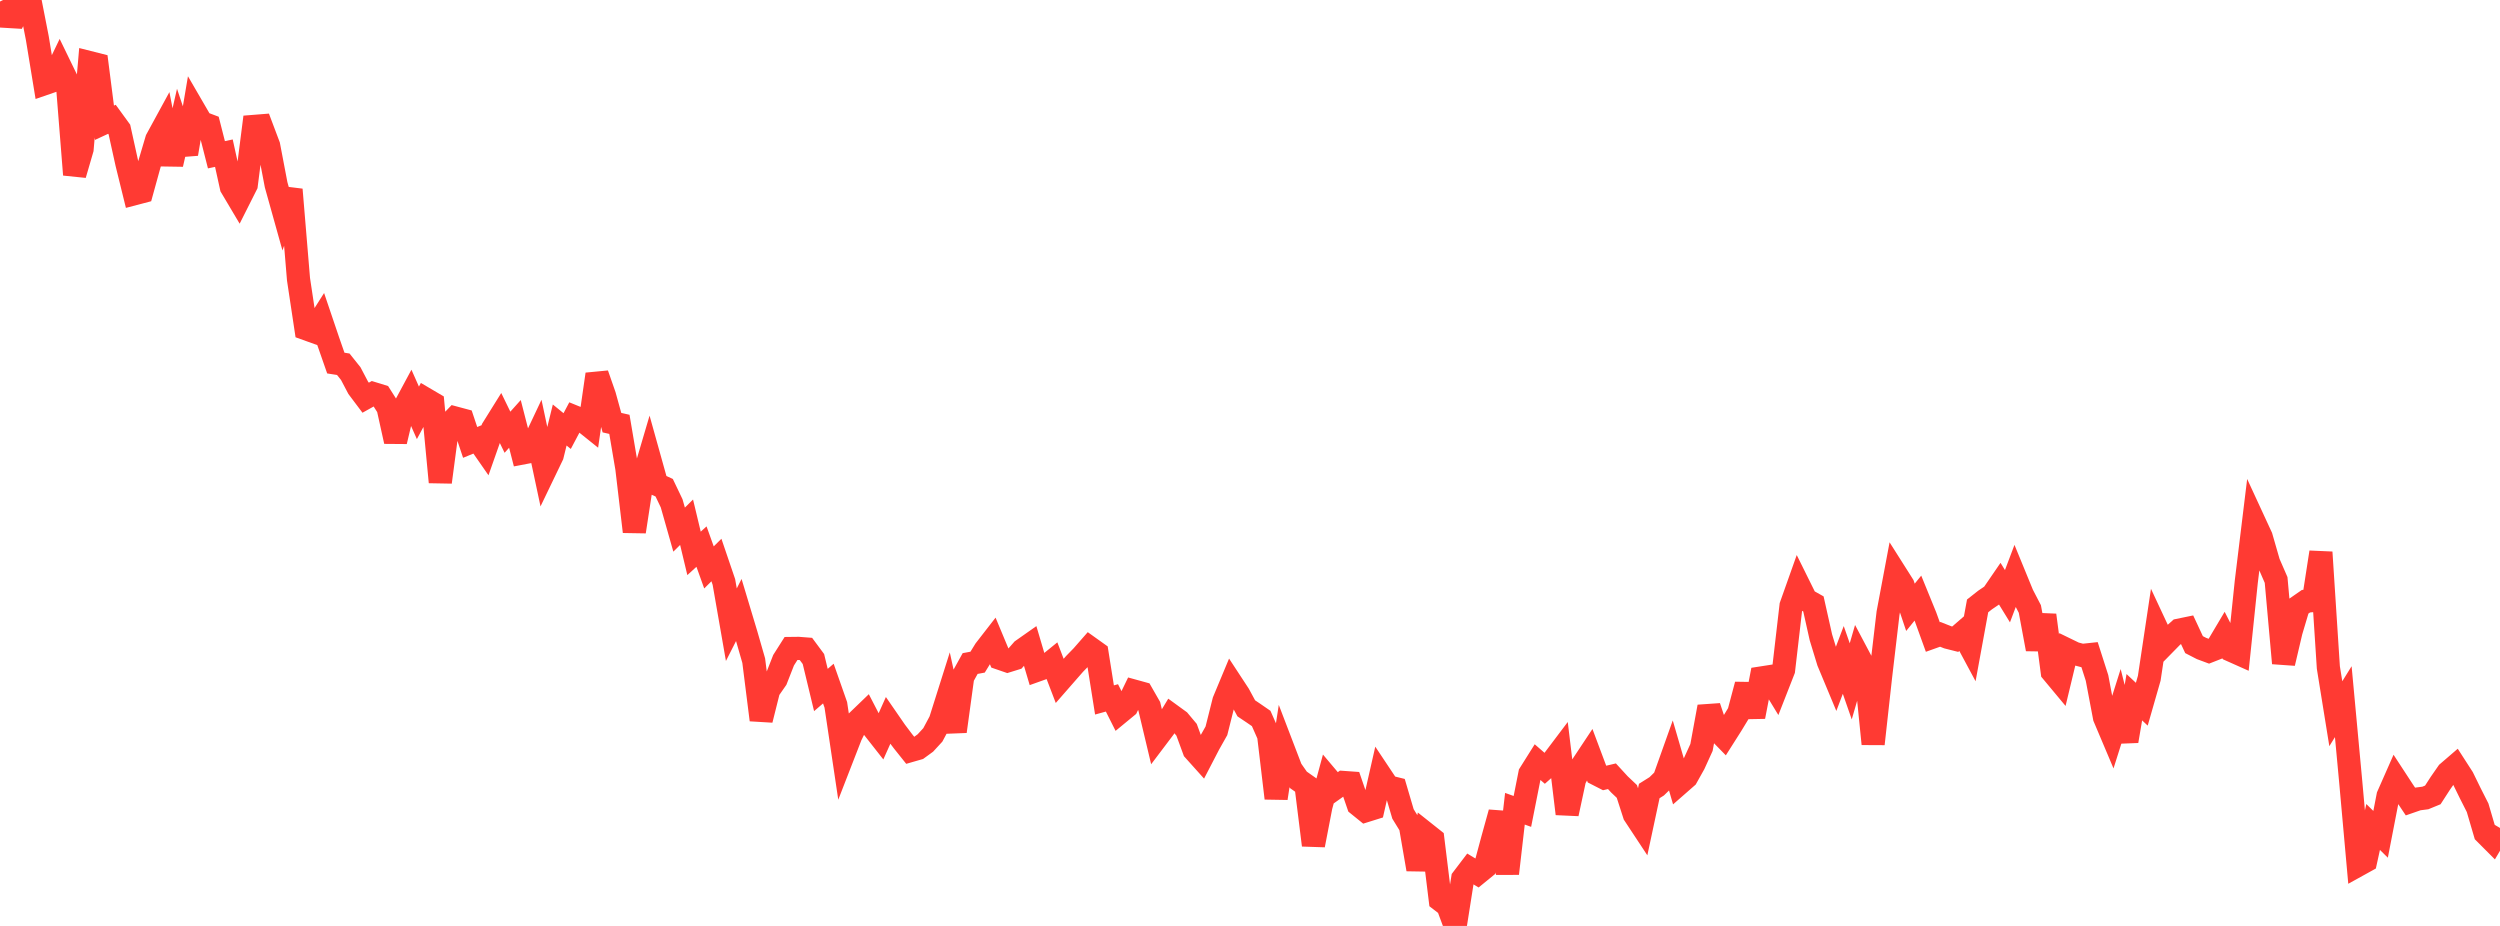 <?xml version="1.0" standalone="no"?>
<!DOCTYPE svg PUBLIC "-//W3C//DTD SVG 1.1//EN" "http://www.w3.org/Graphics/SVG/1.1/DTD/svg11.dtd">

<svg width="135" height="50" viewBox="0 0 135 50" preserveAspectRatio="none" 
  xmlns="http://www.w3.org/2000/svg"
  xmlns:xlink="http://www.w3.org/1999/xlink">


<polyline points="0.0, 0.083 0.403, 0.886 0.806, 0.91 1.209, 0.111 1.612, 0.0 2.015, 2.059 2.418, 4.513 2.821, 4.374 3.224, 3.537 3.627, 4.367 4.03, 9.432 4.433, 8.049 4.836, 3.38 5.239, 3.482 5.642, 6.628 6.045, 6.441 6.448, 6.995 6.851, 8.824 7.254, 10.46 7.657, 10.354 8.06, 8.894 8.463, 7.535 8.866, 6.796 9.269, 8.868 9.672, 7.104 10.075, 8.31 10.478, 5.927 10.881, 6.621 11.284, 6.773 11.687, 8.357 12.09, 8.271 12.493, 10.1 12.896, 10.779 13.299, 9.979 13.701, 6.827 14.104, 6.795 14.507, 7.864 14.91, 9.976 15.313, 11.418 15.716, 10.238 16.119, 15.076 16.522, 17.751 16.925, 17.896 17.328, 17.261 17.731, 18.45 18.134, 19.606 18.537, 19.669 18.94, 20.174 19.343, 20.94 19.746, 21.476 20.149, 21.251 20.552, 21.375 20.955, 22.011 21.358, 23.835 21.761, 22.135 22.164, 21.385 22.567, 22.294 22.97, 21.547 23.373, 21.784 23.776, 26.035 24.179, 22.993 24.582, 22.574 24.985, 22.682 25.388, 23.89 25.791, 23.725 26.194, 24.305 26.597, 23.159 27.0, 22.512 27.403, 23.341 27.806, 22.891 28.209, 24.462 28.612, 24.385 29.015, 23.531 29.418, 25.425 29.821, 24.587 30.224, 22.95 30.627, 23.278 31.03, 22.517 31.433, 22.681 31.836, 23.004 32.239, 20.21 32.642, 21.364 33.045, 22.823 33.448, 22.915 33.851, 25.293 34.254, 28.709 34.657, 26.075 35.06, 24.709 35.463, 26.153 35.866, 26.337 36.269, 27.18 36.672, 28.6 37.075, 28.2 37.478, 29.882 37.881, 29.516 38.284, 30.641 38.687, 30.241 39.09, 31.425 39.493, 33.734 39.896, 32.939 40.299, 34.278 40.701, 35.675 41.104, 38.874 41.507, 37.263 41.91, 36.683 42.313, 35.653 42.716, 35.018 43.119, 35.013 43.522, 35.044 43.925, 35.588 44.328, 37.26 44.731, 36.913 45.134, 38.061 45.537, 40.763 45.94, 39.726 46.343, 38.906 46.746, 38.518 47.149, 39.297 47.552, 39.81 47.955, 38.909 48.358, 39.493 48.761, 40.027 49.164, 40.531 49.567, 40.415 49.97, 40.122 50.373, 39.684 50.776, 38.928 51.179, 37.652 51.582, 39.496 51.985, 36.559 52.388, 35.831 52.791, 35.756 53.194, 35.102 53.597, 34.583 54.0, 35.55 54.403, 35.689 54.806, 35.564 55.209, 35.105 55.612, 34.822 56.015, 36.186 56.418, 36.042 56.821, 35.715 57.224, 36.768 57.627, 36.307 58.03, 35.847 58.433, 35.434 58.836, 34.974 59.239, 35.262 59.642, 37.797 60.045, 37.686 60.448, 38.487 60.851, 38.155 61.254, 37.324 61.657, 37.435 62.06, 38.139 62.463, 39.834 62.866, 39.301 63.269, 38.634 63.672, 38.927 64.075, 39.408 64.478, 40.506 64.881, 40.955 65.284, 40.178 65.687, 39.463 66.09, 37.858 66.493, 36.891 66.896, 37.506 67.299, 38.25 67.701, 38.52 68.104, 38.798 68.507, 39.71 68.91, 43.104 69.313, 40.488 69.716, 41.54 70.119, 42.116 70.522, 42.4 70.925, 45.637 71.328, 43.55 71.731, 42.06 72.134, 42.538 72.537, 42.252 72.94, 42.281 73.343, 43.454 73.746, 43.78 74.149, 43.654 74.552, 41.878 74.955, 42.483 75.358, 42.583 75.761, 43.952 76.164, 44.608 76.567, 46.943 76.97, 44.997 77.373, 45.317 77.776, 48.601 78.179, 48.911 78.582, 50.0 78.985, 47.447 79.388, 46.917 79.791, 47.161 80.194, 46.832 80.597, 45.335 81.0, 43.879 81.403, 47.172 81.806, 43.672 82.209, 43.817 82.612, 41.784 83.015, 41.142 83.418, 41.493 83.821, 41.136 84.224, 40.602 84.627, 43.943 85.03, 42.066 85.433, 41.337 85.836, 40.73 86.239, 41.806 86.642, 42.012 87.045, 41.917 87.448, 42.356 87.851, 42.738 88.254, 43.987 88.657, 44.598 89.06, 42.714 89.463, 42.461 89.866, 42.067 90.269, 40.935 90.672, 42.32 91.075, 41.967 91.478, 41.247 91.881, 40.362 92.284, 38.165 92.687, 39.374 93.09, 39.787 93.493, 39.152 93.896, 38.489 94.299, 36.972 94.701, 38.701 95.104, 36.611 95.507, 36.548 95.91, 37.21 96.313, 36.181 96.716, 32.708 97.119, 31.572 97.522, 32.386 97.925, 32.613 98.328, 34.414 98.731, 35.733 99.134, 36.7 99.537, 35.636 99.94, 36.793 100.343, 35.405 100.746, 36.166 101.149, 40.171 101.552, 36.529 101.955, 33.104 102.358, 30.959 102.761, 31.595 103.164, 32.795 103.567, 32.298 103.97, 33.286 104.373, 34.399 104.776, 34.255 105.179, 34.415 105.582, 34.517 105.985, 34.168 106.388, 34.919 106.791, 32.719 107.194, 32.401 107.597, 32.128 108.0, 31.54 108.403, 32.195 108.806, 31.128 109.209, 32.11 109.612, 32.886 110.015, 35.052 110.418, 33.218 110.821, 36.281 111.224, 36.765 111.627, 35.09 112.03, 35.286 112.433, 35.393 112.836, 35.35 113.239, 36.609 113.642, 38.737 114.045, 39.69 114.448, 38.416 114.851, 40.017 115.254, 37.65 115.657, 38.028 116.06, 36.623 116.463, 33.937 116.866, 34.8 117.269, 34.389 117.672, 34.028 118.075, 33.945 118.478, 34.81 118.881, 35.018 119.284, 35.168 119.687, 35.01 120.09, 34.331 120.493, 35.12 120.896, 35.3 121.299, 31.42 121.701, 28.122 122.104, 28.994 122.507, 30.393 122.91, 31.319 123.313, 35.812 123.716, 34.097 124.119, 32.744 124.522, 32.465 124.925, 32.428 125.328, 29.823 125.731, 36.043 126.134, 38.541 126.537, 37.89 126.94, 42.229 127.343, 46.713 127.746, 46.49 128.149, 44.656 128.552, 45.053 128.955, 42.977 129.358, 42.063 129.761, 42.68 130.164, 43.283 130.567, 43.143 130.97, 43.09 131.373, 42.925 131.776, 42.301 132.179, 41.721 132.582, 41.374 132.985, 41.999 133.388, 42.823 133.791, 43.618 134.194, 44.99 134.597, 45.394 135.0, 44.71" fill="none" stroke="#ff3a33" stroke-width="1.25"/>

</svg>